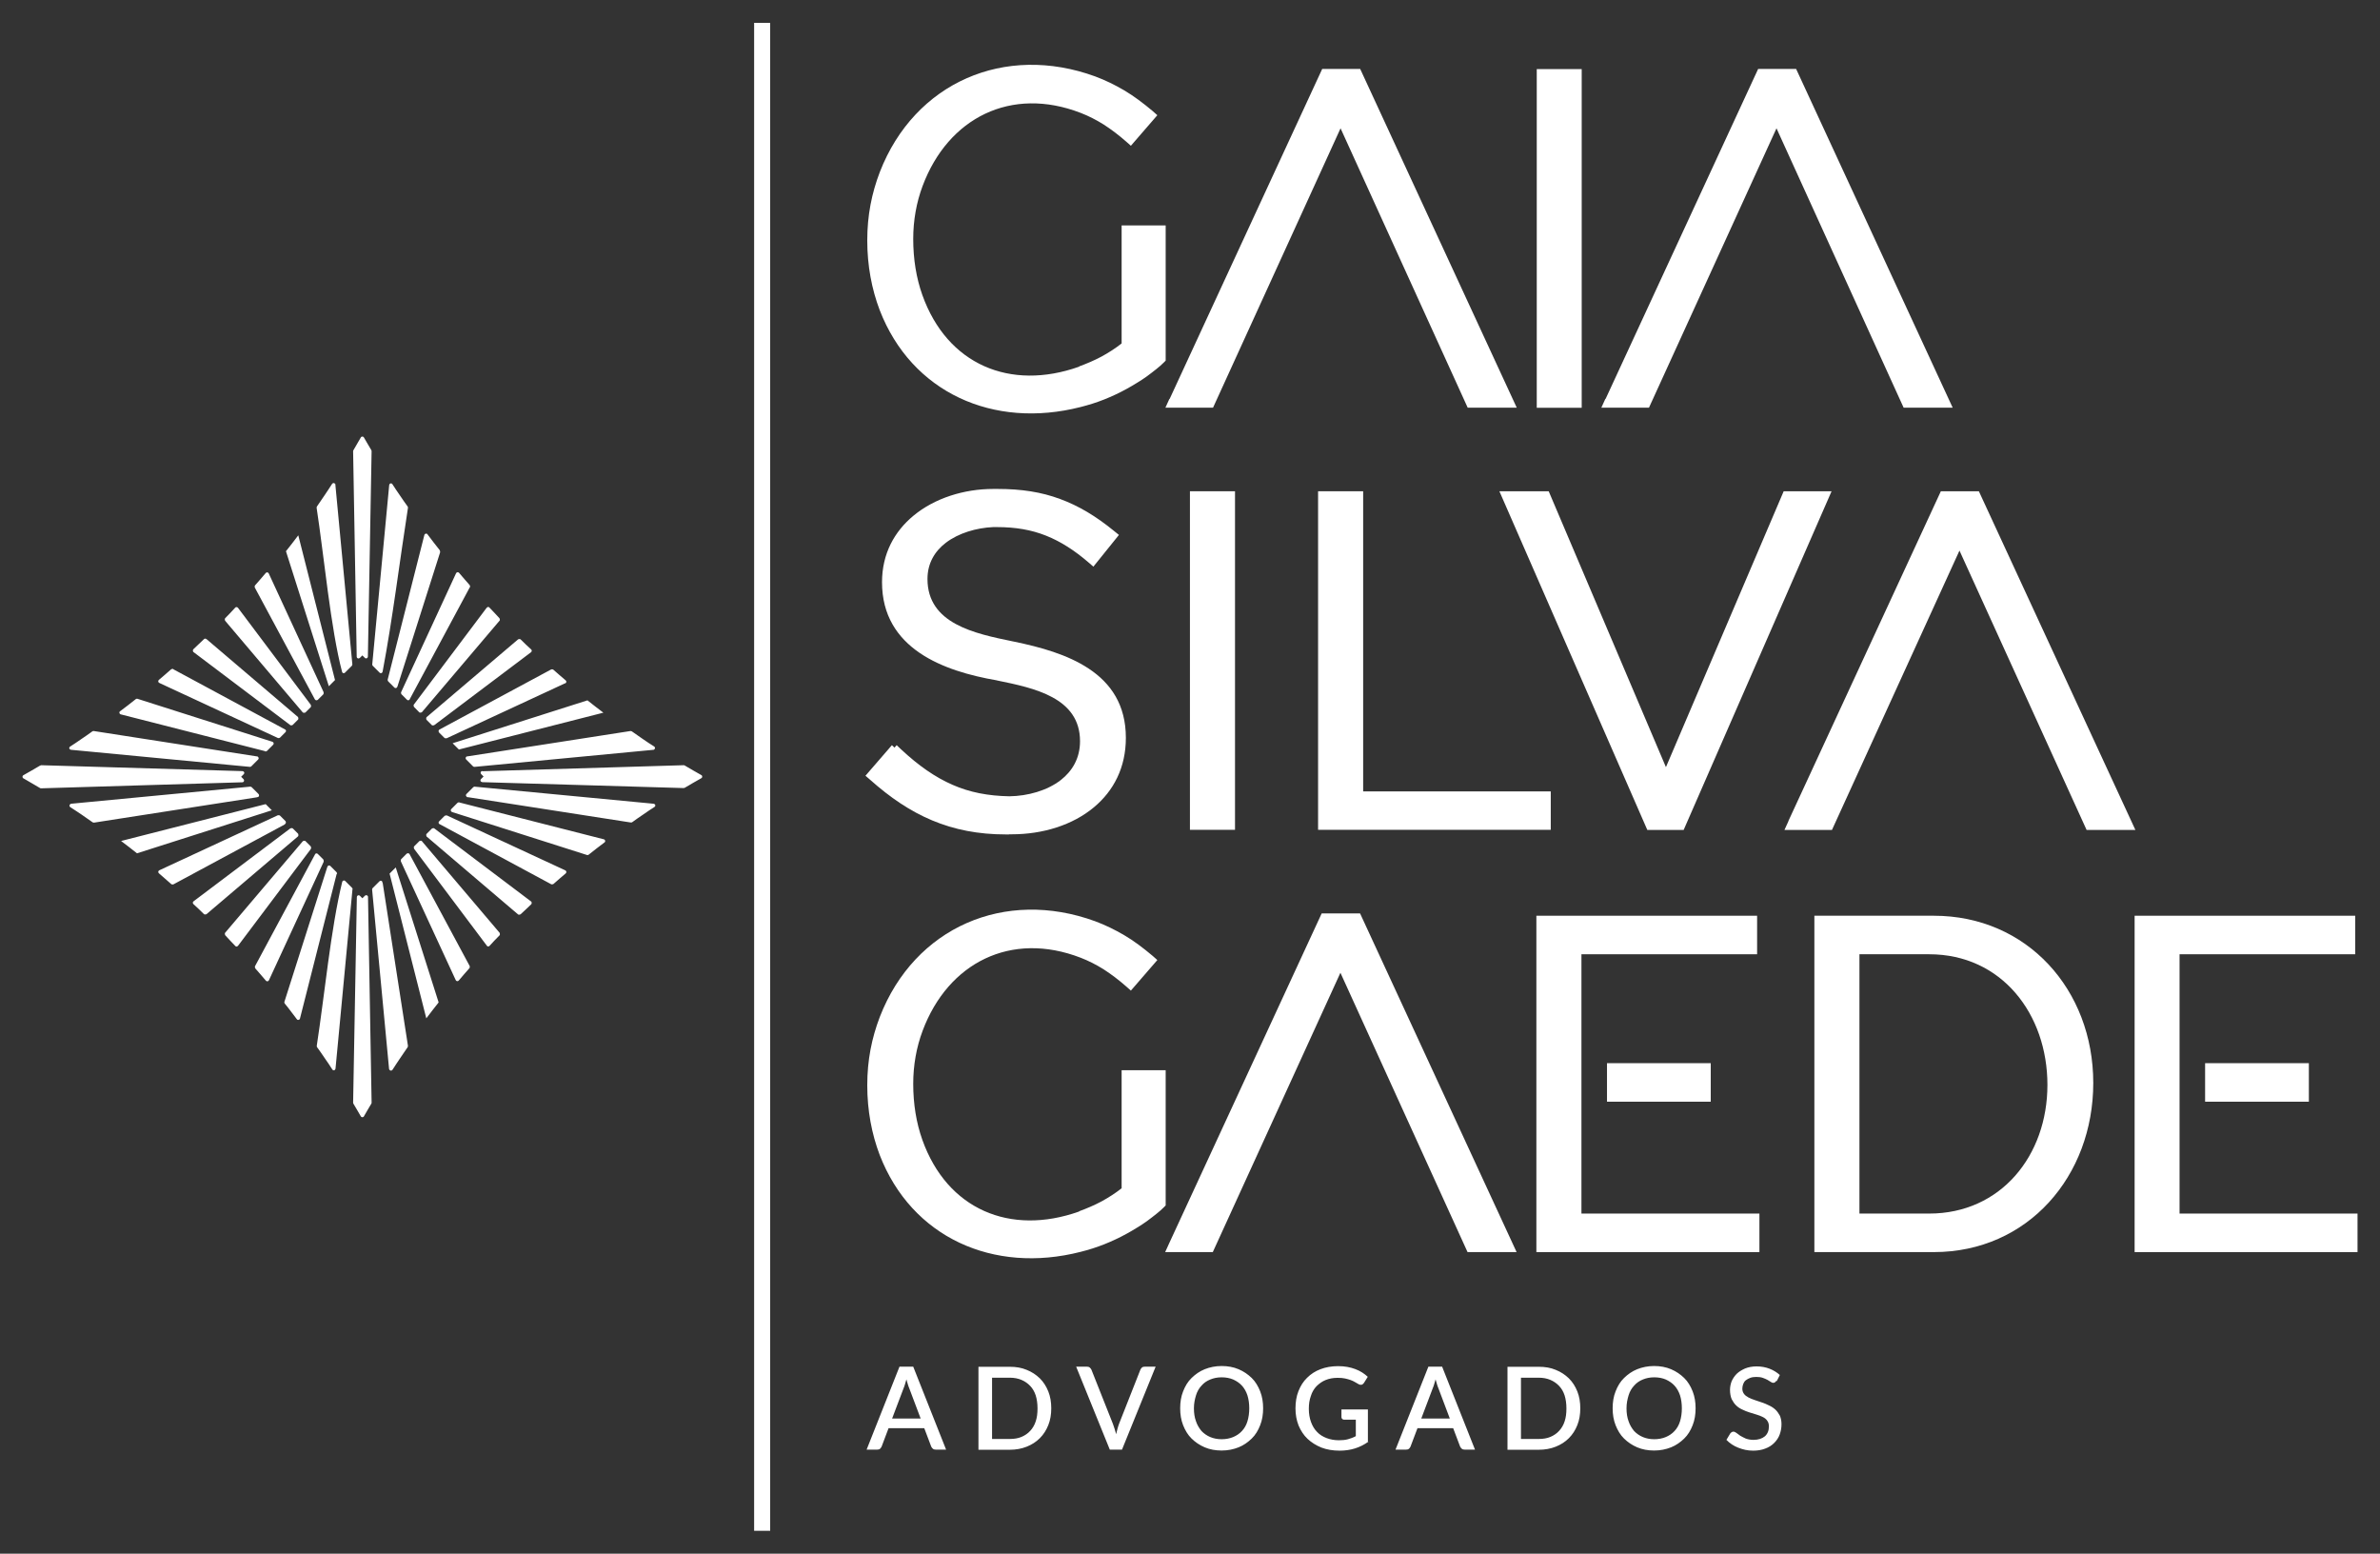 <?xml version="1.0" encoding="UTF-8"?>
<svg id="Camada_1" xmlns="http://www.w3.org/2000/svg" version="1.1" viewBox="0 0 185.35 120.97">
  <rect x="0" y="0" width="185.35" height="120.97" fill="#333333" stroke="none"/>
  <!-- Generator: Adobe Illustrator 29.8.1, SVG Export Plug-In . SVG Version: 2.1.1 Build 2)  -->
  <defs>
    <style>
      .st0, .st1 {
        fill: #fff;
      }

      .st1 {
        fill-rule: evenodd;
      }
    </style>
  </defs>
  <path class="st0" d="M26.12,37.76l1.32,13.96s0,.08-.04.12l-.53.53s-.04.02-.06.04c-.07.02-.16-.02-.17-.1-.88-3.32-1.42-9.12-1.98-12.76,0-.04,0-.07.02-.11.2-.29.41-.59.6-.88.19-.29.4-.59.58-.88.02-.04.06-.06.11-.07.07,0,.14.05.16.13h-.01ZM3.19,59.58l15.68.46s.07.01.11.04c.06.06.06.14,0,.2l-.2.2.19.19s.04.06.04.1c0,.07-.06.14-.13.14l-15.68.47s-.06,0-.08-.02c-.44-.26-.88-.52-1.3-.76-.02,0-.04-.02-.05-.05-.04-.07-.01-.16.05-.19.2-.12.42-.24.65-.37.2-.12.42-.24.65-.38.02-.01.05-.02.07-.02h.01ZM20,62.08l-12.67,1.97s-.07,0-.11-.02c-.29-.2-.59-.41-.86-.6-.29-.19-.59-.4-.88-.58-.04-.02-.06-.06-.07-.11,0-.07.05-.14.13-.16l13.94-1.33s.08,0,.12.04l.53.53s.02.04.04.06c.02.07-.01.16-.08.18-.02,0-.05,0-.07.01h0ZM13.5,52.11l8.69,4.68s.02.01.04.02c.06.06.06.14,0,.2l-.43.43s-.11.05-.16.02l-9.22-4.28s-.04-.02-.06-.04c-.05-.06-.05-.14.01-.2l.48-.41.48-.42s.11-.05.17-.02h0ZM20.66,58.49l-11.26-2.87s-.06-.02-.07-.05c-.05-.06-.04-.16.02-.19.22-.17.42-.32.62-.47.18-.14.38-.3.61-.48.04-.02.08-.04.13-.02l10.49,3.34s.05.02.07.04c.06.06.06.14,0,.2l-.48.48s-.08.05-.13.04h-.01ZM19.47,59.71l-13.94-1.33s-.08-.02-.11-.06c-.05-.06-.02-.16.04-.19.29-.19.59-.38.88-.59.29-.19.58-.4.86-.6.02-.02.06-.02.11-.02l12.67,1.97h.05s.05.02.07.05c.06.06.06.14,0,.2l-.53.53s-.07.05-.11.04h0ZM16.08,49.76l7.13,6.07s.06.14,0,.2l-.42.42s-.13.06-.18.01l-7.54-5.69h-.01c-.05-.07-.05-.17,0-.22.28-.26.55-.52.82-.78.05-.06.14-.06.19-.01h.01ZM22.2,64.18l-8.7,4.68s-.12.02-.16-.02l-.48-.42-.48-.42s-.02-.02-.04-.05c-.04-.07,0-.16.07-.19l9.22-4.28s.12-.02.17.02l.43.43s.01.02.02.04c.04.07,0,.16-.06.19h0v.02ZM37.56,60.05l15.68-.47s.06,0,.08.02c.23.14.44.26.65.38.22.13.43.25.65.37.02.01.04.02.05.05.04.07.01.16-.05.19-.22.12-.43.24-.65.37-.19.12-.41.24-.65.38-.02.01-.05.02-.07.02l-15.68-.46s-.07-.01-.11-.04c-.06-.06-.06-.14,0-.2l.2-.2-.19-.19s-.04-.06-.04-.1c0-.07.06-.14.13-.14h-.01ZM36.96,61.25l13.94,1.33s.08.02.11.06c.05.06.02.16-.04.19-.29.19-.59.38-.88.59-.29.19-.58.4-.86.6-.02.02-.06.02-.11.02l-12.67-1.97h-.05s-.05-.02-.07-.05c-.06-.06-.06-.14,0-.2l.53-.53s.07-.05.11-.04h0ZM28.66,69.85l.28,16s0,.06-.02.08l-.29.49-.29.5s-.02.04-.05.05c-.07.04-.16.01-.19-.05l-.29-.5-.29-.49s-.02-.05-.02-.07l.29-16s0-.07.04-.11c.06-.06.14-.06.2,0l.19.19.2-.2s.06-.04.1-.04c.07,0,.14.06.14.13h0ZM44.01,53.2l-9.22,4.28s-.12.02-.17-.02l-.43-.43s-.01-.02-.02-.04c-.04-.07,0-.16.06-.19l8.7-4.68s.12-.02.16.02l.48.42.48.41s.02.02.04.05c.04.07,0,.16-.07.19h0ZM35.77,62.48l11.26,2.87s.06.02.07.05c.05.06.04.16-.02.19-.41.31-.82.62-1.24.96-.04.02-.08.04-.13.02l-10.49-3.34s-.05-.02-.07-.04c-.06-.06-.06-.14,0-.2l.48-.48s.08-.05.13-.04h.01ZM41.36,50.78l-7.54,5.68s-.14.05-.19,0l-.42-.42s-.05-.14.01-.2l7.13-6.06s.13-.05.19,0l.41.4.41.38.02.02c.05.06.04.16-.02.19h0ZM34.78,63.48l9.23,4.28s.04.02.06.04c.05.06.05.14-.01.2l-.48.41-.48.42s-.11.05-.17.02l-8.69-4.68s-.02-.01-.04-.02c-.06-.06-.06-.14,0-.2l.43-.43s.11-.05.16-.02h-.01ZM38.91,48.32l-6.06,7.14s-.14.06-.2,0l-.41-.42s-.06-.13-.01-.18l5.68-7.55h.01c.06-.07.14-.07.2,0l.4.42.38.41s.06.14.01.19h0ZM32.86,65.5l6.05,7.13s.05.13,0,.19l-.4.41-.38.41-.02.02c-.06.05-.16.04-.19-.02l-5.67-7.55s-.05-.14,0-.19l.42-.42s.14-.05.2.01h-.01ZM33.82,64.5l7.54,5.69h.01c.05.07.05.17,0,.22l-.42.4-.41.38s-.14.06-.19.01l-7.13-6.07s-.06-.14,0-.2l.42-.42s.13-.06.18-.01h0ZM50.9,58.38l-13.94,1.33s-.08,0-.12-.04l-.53-.53s-.02-.04-.04-.06c-.02-.07.01-.16.08-.18.02,0,.05-.01.07-.01l12.67-1.97s.07,0,.11.02c.29.2.58.41.86.6.29.2.59.4.88.58.04.02.06.06.07.11,0,.07-.05.14-.13.16h0ZM36.58,45.74l-4.67,8.7s-.01.02-.02.04c-.06.06-.14.06-.2,0l-.43-.43s-.05-.11-.02-.16l4.27-9.24s.02-.04.04-.06c.06-.05.14-.05.2.01l.41.48.42.48s.05.11.02.17h-.01ZM31.9,66.51l4.68,8.71s.02.12-.02.16l-.42.48-.41.48s-.02.02-.05.04c-.07.04-.16,0-.19-.07l-4.27-9.24s-.02-.12.02-.17l.43-.43s.02-.01.04-.02c.07-.04.16,0,.19.06h0ZM25.22,67.07l-4.27,9.24s-.02.04-.04.06c-.06.05-.14.05-.2-.01l-.41-.48-.42-.48s-.05-.11-.02-.17l4.67-8.7s.01-.02.02-.04c.06-.06.14-.06.2,0l.43.43s.05.11.02.16h.01ZM18.53,47.32l5.67,7.55s.05.14,0,.19l-.42.42s-.14.05-.2-.01l-6.05-7.14s-.05-.13,0-.19l.4-.41.38-.41.02-.02c.06-.05.16-.04.19.02h.01ZM26.22,68.04l-2.86,11.27s-.02.06-.05.07c-.06.05-.16.04-.19-.02-.17-.22-.32-.42-.47-.62-.14-.18-.3-.4-.48-.61-.02-.04-.04-.08-.02-.13l3.34-10.5.04-.07c.06-.06.14-.06.2,0l.48.48s.05.08.04.13h-.02ZM27.45,69.24l-1.32,13.96s-.02.08-.06.11c-.06.05-.16.02-.19-.04-.19-.29-.38-.59-.59-.88-.19-.29-.4-.58-.6-.86-.02-.02-.02-.06-.02-.11.59-3.82,1.1-9.17,1.98-12.75,0-.02.02-.05.04-.07.06-.06.14-.06.2,0l.53.53s.05.07.04.11h0ZM20.93,44.65l4.27,9.24s.02.12-.02.17l-.43.43s-.02.01-.04.02c-.07.04-.16,0-.19-.06l-4.68-8.71s-.02-.12.02-.16l.42-.48.41-.48s.02-.02.05-.04c.07-.04.16,0,.19.07h0ZM15.07,70.18l7.54-5.68s.14-.05.19,0l.42.42s.05.14-.01.2l-7.13,6.06s-.13.05-.19,0l-.41-.4-.41-.38-.02-.02c-.05-.06-.04-.16.02-.2h0ZM28.94,35.11l-.29,16s0,.07-.04.11c-.06.06-.14.06-.2,0l-.19-.19-.2.2s-.06.04-.1.04c-.07,0-.14-.06-.14-.13l-.28-16s0-.06.02-.08c.2-.35.4-.68.58-1,0-.02.02-.04.05-.05.07-.04.16-.01.19.05l.29.5.29.49s.02.05.02.07h0ZM29.8,68.72l1.97,12.7s0,.07-.02.11c-.2.29-.41.59-.6.88-.19.29-.4.59-.58.88-.02.04-.06.06-.11.07-.07,0-.14-.05-.16-.13l-1.32-13.96s0-.08.04-.12l.53-.53s.04-.02.06-.04c.07-.02.16.02.17.1v.06h.02ZM24.21,66.1l-5.68,7.55h-.01c-.06.07-.14.07-.2,0l-.4-.42-.38-.41s-.06-.14-.01-.19l6.06-7.14s.14-.06.2,0l.41.41s.06.13.01.18h0v.02ZM29.8,52.29h0s-.02.06-.04.08c-.06.06-.14.06-.2,0l-.53-.53s-.05-.07-.04-.11l1.32-13.96s.02-.08.06-.11c.06-.05.16-.02.19.04.19.29.38.59.59.88.19.29.4.58.6.86.02.02.02.06.02.11-.65,4.18-1.19,8.61-1.97,12.73h-.01ZM34.29,42.96l-3.34,10.5-.04.07c-.06.06-.14.06-.2,0l-.48-.48s-.05-.08-.04-.13l2.86-11.27s.02-.06.05-.07c.06-.05.16-.04.19.02.17.22.32.42.47.62.14.18.3.38.48.61.02.04.04.08.02.13h.02ZM20.69,62.61l-11.26,2.87c.42.31.83.64,1.24.96l10.5-3.35-.48-.48h0ZM35.73,58.36l11.26-2.87c-.42-.31-.83-.64-1.24-.96l-10.5,3.34.48.48h0ZM30.34,68.02l2.86,11.27c.31-.42.64-.83.96-1.24l-3.34-10.51-.48.48h0ZM26.09,52.95l-2.86-11.27c-.31.42-.64.83-.96,1.24l3.34,10.51.48-.48h0Z"/>
  <polygon class="st1" points="58.73 1.78 59.98 1.78 59.98 119.19 58.73 119.19 58.73 1.78 58.73 1.78"/>
  <path class="st0" d="M129.74,59.73l9.17-21.48h3.73c-3.84,8.79-7.68,17.58-11.52,26.37h-2.83l-11.52-26.37h3.84l9.13,21.48h0Z"/>
  <polygon class="st0" points="93.03 64.61 92.67 64.61 92.67 38.25 93.03 38.25 95.82 38.25 96.18 38.25 96.18 64.61 95.7 64.61 93.03 64.61 93.03 64.61 93.03 64.61"/>
  <path class="st0" d="M78.5,64.97h-.16c-2.15,0-4.02-.37-5.74-1.09-1.72-.72-3.28-1.78-4.84-3.17l-.36-.31,2.06-2.38.2.19.17-.19.36.34c1.33,1.24,2.62,2.15,4,2.75,1.32.58,2.75.86,4.42.89,1.43-.02,2.94-.44,4.01-1.27.89-.7,1.49-1.69,1.49-3.02,0-3.4-3.59-4.14-6.42-4.72l-.08-.02c-2.08-.36-4.27-.97-5.97-2.12-1.75-1.19-2.95-2.93-2.95-5.52,0-2.22.97-3.95,2.44-5.17,1.66-1.38,3.96-2.09,6.21-2.09h.36c1.84,0,3.4.24,4.85.78,1.45.53,2.8,1.34,4.22,2.5l.37.3-1.99,2.47-.37-.32c-1.09-.94-2.16-1.63-3.31-2.09s-2.39-.67-3.83-.67h-.3c-1.3.06-2.68.46-3.68,1.22-.85.65-1.43,1.58-1.43,2.82,0,3.49,3.68,4.25,6.65,4.86l.1.02c2.03.42,4.15,1,5.81,2.1,1.72,1.14,2.89,2.82,2.89,5.39,0,2.32-.96,4.13-2.48,5.4-1.66,1.39-3.98,2.11-6.41,2.11h-.2l-.07.02Z"/>
  <path class="st0" d="M139.27,63.94l11.88-25.69h2.96c4.07,8.79,8.13,17.58,12.19,26.37h-3.8l-9.9-21.75-9.93,21.75h-3.7l.31-.68h-.02Z"/>
  <path class="st0" d="M84.04,28.53c.6-.22,1.19-.47,1.75-.77.55-.3,1.08-.64,1.56-1.02v-9.19h3.43v10.53l-.07.07-.07.07c-.17.17-.36.34-.59.52-.23.18-.47.37-.73.56-.24.17-.49.34-.76.5-.26.17-.54.32-.82.48-.56.31-1.14.58-1.74.82s-1.21.43-1.84.59c-6.81,1.74-13.17-1.13-15.65-7.54-.62-1.63-.97-3.46-.97-5.43s.35-3.68.98-5.33c2.71-6.97,9.73-10.01,16.77-7.44.78.29,1.52.65,2.27,1.09.74.44,1.46.98,2.21,1.61l.18.16.18.16-1.03,1.19-1.03,1.19-.18-.16-.18-.16c-.59-.52-1.18-.96-1.75-1.33-.59-.37-1.18-.67-1.8-.91-5.41-2.09-10.32.37-12.31,5.69-.48,1.28-.73,2.68-.73,4.12,0,1.58.24,3.05.71,4.37,1.93,5.41,6.83,7.49,12.21,5.58h.01Z"/>
  <path class="st0" d="M91.09,31.06l11.88-25.69h2.96c4.07,8.79,8.13,17.57,12.19,26.37h-3.82l-9.9-21.75-9.93,21.75h-3.71l.31-.68h0Z"/>
  <polygon class="st0" points="120.04 31.75 119.68 31.75 119.68 5.38 120.04 5.38 122.81 5.38 123.18 5.38 123.18 31.75 122.81 31.75 122.7 31.75 122.33 31.75 120.04 31.75 120.04 31.75"/>
  <path class="st0" d="M125.04,31.06l11.88-25.69h2.96c4.07,8.79,8.13,17.57,12.19,26.37h-3.82l-9.9-21.75-9.93,21.75h-3.71l.31-.68h0Z"/>
  <polygon class="st0" points="123.16 74.3 123.16 94.49 136.65 94.49 137.02 94.49 137.02 97.49 136.65 97.49 120.01 97.49 119.65 97.49 119.65 71.3 120.01 71.3 136.47 71.3 136.84 71.3 136.84 74.3 136.47 74.3 136.36 74.3 135.99 74.3 123.16 74.3 123.16 74.3"/>
  <path class="st0" d="M105.56,71.12h.36c4.07,8.79,8.13,17.57,12.19,26.37h-3.82l-9.9-21.75-9.94,21.75h-3.71l.31-.68,11.88-25.69h2.62Z"/>
  <polygon class="st0" points="132.75 85.78 125.15 85.78 125.15 82.78 133.23 82.78 133.23 85.78 132.75 85.78 132.75 85.78"/>
  <path class="st0" d="M150.24,71.3h.36c7.27,0,12.42,5.77,12.42,13.02s-5.09,13.17-12.42,13.17h-9.3v-26.19h8.94ZM144.81,74.3v20.19h5.43c5.58,0,9.21-4.51,9.21-10.02s-3.56-10.17-9.21-10.17h-5.43Z"/>
  <polygon class="st0" points="179.33 85.78 171.73 85.78 171.73 82.78 179.81 82.78 179.81 85.78 179.33 85.78 179.33 85.78"/>
  <polygon class="st0" points="169.74 74.3 169.74 94.49 183.23 94.49 183.6 94.49 183.6 97.49 183.23 97.49 166.61 97.49 166.24 97.49 166.24 71.3 166.61 71.3 183.06 71.3 183.42 71.3 183.42 74.3 183.06 74.3 169.74 74.3 169.74 74.3"/>
  <polygon class="st0" points="103.5 38.25 105.79 38.25 106.16 38.25 106.16 61.62 120.41 61.62 120.77 61.62 120.77 64.61 103.02 64.61 103.02 64.61 102.65 64.61 102.65 38.25 103.02 38.25 103.13 38.25 103.5 38.25 103.5 38.25"/>
  <path class="st0" d="M84.04,94.31c.6-.22,1.19-.47,1.75-.77.55-.3,1.08-.64,1.56-1.02v-9.19h3.43v10.53l-.07.07-.07.07c-.17.17-.36.34-.59.52-.23.18-.47.37-.73.56-.24.17-.49.34-.76.5-.26.17-.54.32-.82.48-.56.31-1.14.58-1.74.82s-1.21.43-1.84.59c-6.81,1.74-13.17-1.13-15.65-7.54-.62-1.63-.97-3.46-.97-5.43s.35-3.68.98-5.33c2.71-6.97,9.73-10.01,16.77-7.44.78.29,1.52.65,2.27,1.09s1.46.98,2.21,1.61l.18.16.18.16-1.03,1.19-1.03,1.19-.18-.16-.18-.16c-.59-.52-1.18-.96-1.75-1.33-.59-.37-1.18-.67-1.8-.91-5.41-2.09-10.32.37-12.31,5.69-.48,1.28-.73,2.68-.73,4.12,0,1.58.24,3.05.71,4.37,1.93,5.41,6.83,7.49,12.21,5.58h.01Z"/>
  <path class="st0" d="M73.7,112.87h-.82c-.1,0-.17-.02-.23-.07s-.1-.11-.13-.17l-.54-1.43h-2.78l-.54,1.43s-.06.12-.12.17c-.06.05-.13.07-.23.07h-.82l2.56-6.46h1.07l2.56,6.46h.02ZM69.48,110.45h2.22l-.89-2.36c-.04-.08-.07-.19-.11-.31s-.07-.25-.11-.38c-.04.14-.07.26-.11.38s-.07.23-.11.31l-.89,2.35h-.01ZM81.87,109.65c0,.48-.07.91-.23,1.31-.16.4-.37.73-.66,1.02-.29.29-.62.5-1.02.66-.4.16-.84.24-1.32.24h-2.44v-6.46h2.44c.48,0,.92.07,1.32.24.4.16.73.38,1.02.66.29.29.5.62.66,1.02.16.4.23.84.23,1.31h0ZM80.8,109.65c0-.37-.05-.71-.14-1-.1-.3-.24-.54-.43-.74-.19-.2-.42-.36-.68-.47s-.56-.17-.9-.17h-1.39v4.77h1.39c.34,0,.64-.05.9-.16s.49-.26.68-.47c.19-.2.34-.46.43-.74.1-.3.14-.62.14-1h0v-.02ZM83.8,106.41h.84c.1,0,.17.02.23.07s.1.11.13.17l1.67,4.21c.04.12.08.24.13.38.05.13.08.29.12.43.04-.16.07-.3.11-.43s.07-.26.12-.38l1.66-4.21s.06-.12.12-.17c.06-.05.13-.07.23-.07h.84l-2.62,6.46h-.95l-2.62-6.46h-.01ZM98.37,109.65c0,.48-.07.92-.23,1.32-.16.41-.37.76-.66,1.04s-.62.52-1.02.68-.84.25-1.32.25-.92-.08-1.32-.25-.73-.4-1.02-.68-.5-.64-.66-1.04c-.16-.41-.23-.84-.23-1.32s.07-.92.23-1.32c.16-.41.37-.76.66-1.04s.62-.52,1.02-.68.84-.25,1.32-.25.92.08,1.32.25.73.4,1.02.68.5.64.66,1.04c.16.41.23.84.23,1.32h0ZM97.29,109.65c0-.37-.05-.71-.14-1-.1-.3-.24-.55-.43-.76s-.42-.36-.68-.48c-.26-.11-.56-.17-.9-.17s-.62.06-.89.17-.49.26-.68.48c-.19.2-.34.46-.43.76s-.16.62-.16,1,.05.71.16,1.01c.1.3.25.54.43.76.19.2.42.36.68.47s.56.17.89.17.64-.06.9-.17.49-.26.68-.47c.19-.2.34-.46.43-.76s.14-.64.14-1.01h0ZM106.57,112.25c-.65.47-1.39.7-2.24.7-.53,0-1-.08-1.42-.24-.42-.17-.78-.4-1.08-.68s-.53-.64-.7-1.04c-.16-.41-.24-.85-.24-1.33s.07-.94.23-1.34c.16-.41.38-.76.67-1.04.29-.29.64-.52,1.04-.67.41-.16.88-.24,1.38-.24.26,0,.5.02.72.06.23.04.43.1.62.17.19.07.37.16.53.26.16.1.31.22.44.34l-.3.48c-.05.07-.11.12-.18.14-.07.01-.16,0-.24-.05s-.18-.11-.28-.16c-.1-.06-.2-.11-.34-.16-.12-.05-.28-.08-.43-.12-.17-.04-.36-.05-.59-.05-.34,0-.65.06-.92.17-.28.11-.5.28-.71.48-.19.2-.35.46-.44.76-.11.3-.16.62-.16,1s.06.73.17,1.03.26.56.47.77c.2.22.46.37.74.48.29.11.61.17.96.17.26,0,.5-.02.71-.08s.41-.13.61-.24v-1.28h-.9c-.07,0-.12-.02-.16-.06-.04-.04-.06-.08-.06-.14v-.6h2.06v2.56h.01ZM114.89,112.87h-.82c-.1,0-.17-.02-.23-.07s-.1-.11-.13-.17l-.54-1.43h-2.78l-.54,1.43s-.06.12-.12.17c-.06.05-.13.07-.23.07h-.82l2.56-6.46h1.07l2.56,6.46h.02ZM110.69,110.45h2.22l-.89-2.36c-.04-.08-.07-.19-.11-.31s-.07-.25-.11-.38c-.04.14-.07.26-.11.38s-.07.23-.11.31l-.89,2.35h-.01ZM123.07,109.65c0,.48-.07.91-.23,1.31-.16.4-.37.73-.66,1.02-.29.29-.62.5-1.02.66-.4.16-.84.24-1.32.24h-2.44v-6.46h2.44c.48,0,.92.07,1.32.24.4.16.73.38,1.02.66.29.29.5.62.66,1.02.16.4.23.84.23,1.31h0ZM121.99,109.65c0-.37-.05-.71-.14-1-.1-.3-.24-.54-.43-.74-.19-.2-.42-.36-.68-.47s-.56-.17-.9-.17h-1.39v4.77h1.39c.34,0,.64-.05.9-.16s.49-.26.68-.47c.19-.2.34-.46.43-.74.1-.3.14-.62.14-1h0v-.02ZM132.05,109.65c0,.48-.07.92-.23,1.32-.16.41-.37.76-.66,1.04s-.62.52-1.02.68-.84.25-1.32.25-.92-.08-1.32-.25-.73-.4-1.02-.68-.5-.64-.66-1.04c-.16-.41-.23-.84-.23-1.32s.07-.92.23-1.32c.16-.41.37-.76.66-1.04s.62-.52,1.02-.68.84-.25,1.32-.25.92.08,1.32.25.73.4,1.02.68.5.64.66,1.04c.16.41.23.84.23,1.32h0ZM130.98,109.65c0-.37-.05-.71-.14-1-.1-.3-.24-.55-.43-.76s-.42-.36-.68-.48c-.26-.11-.56-.17-.9-.17s-.62.06-.89.17-.49.26-.68.48c-.19.2-.34.46-.43.76s-.16.62-.16,1,.05.71.16,1.01c.1.3.25.54.43.76.19.2.42.36.68.47s.56.17.89.17.64-.06.9-.17.49-.26.68-.47c.19-.2.34-.46.43-.76s.14-.64.14-1.01h0ZM138.34,107.51s-.07.1-.11.12-.08.04-.13.04c-.06,0-.12-.02-.19-.07s-.16-.1-.26-.16c-.11-.06-.23-.11-.37-.16s-.31-.07-.5-.07c-.18,0-.34.02-.47.07s-.25.11-.35.19c-.1.08-.16.18-.2.29s-.07.23-.07.36c0,.17.05.3.13.41s.2.2.35.28c.14.07.3.14.49.2.18.06.37.12.56.19.19.06.37.14.55.23.18.08.35.19.49.32.14.13.25.29.35.47.08.18.13.41.13.67,0,.29-.05.55-.14.8s-.24.47-.43.66-.42.34-.7.44c-.28.11-.59.16-.94.16-.2,0-.41-.02-.6-.06-.19-.04-.38-.1-.56-.17s-.35-.16-.5-.26c-.16-.11-.3-.22-.42-.35l.3-.5s.06-.07.11-.1c.04-.02.08-.04.14-.04.07,0,.14.04.23.1s.18.13.3.22c.12.07.26.14.43.22.17.06.37.1.6.1.38,0,.67-.1.89-.28.2-.18.31-.44.31-.77,0-.18-.05-.34-.13-.44-.08-.12-.2-.22-.35-.29s-.3-.14-.49-.19c-.18-.05-.37-.11-.55-.17-.19-.06-.37-.13-.55-.22-.18-.08-.35-.19-.48-.32-.14-.13-.25-.3-.35-.49-.08-.19-.13-.44-.13-.73,0-.23.05-.46.13-.67.1-.22.23-.41.4-.58.18-.17.4-.3.65-.41.25-.1.55-.16.88-.16.37,0,.71.06,1.02.18.31.12.58.29.8.49l-.25.5h0v-.06Z"/>
</svg>